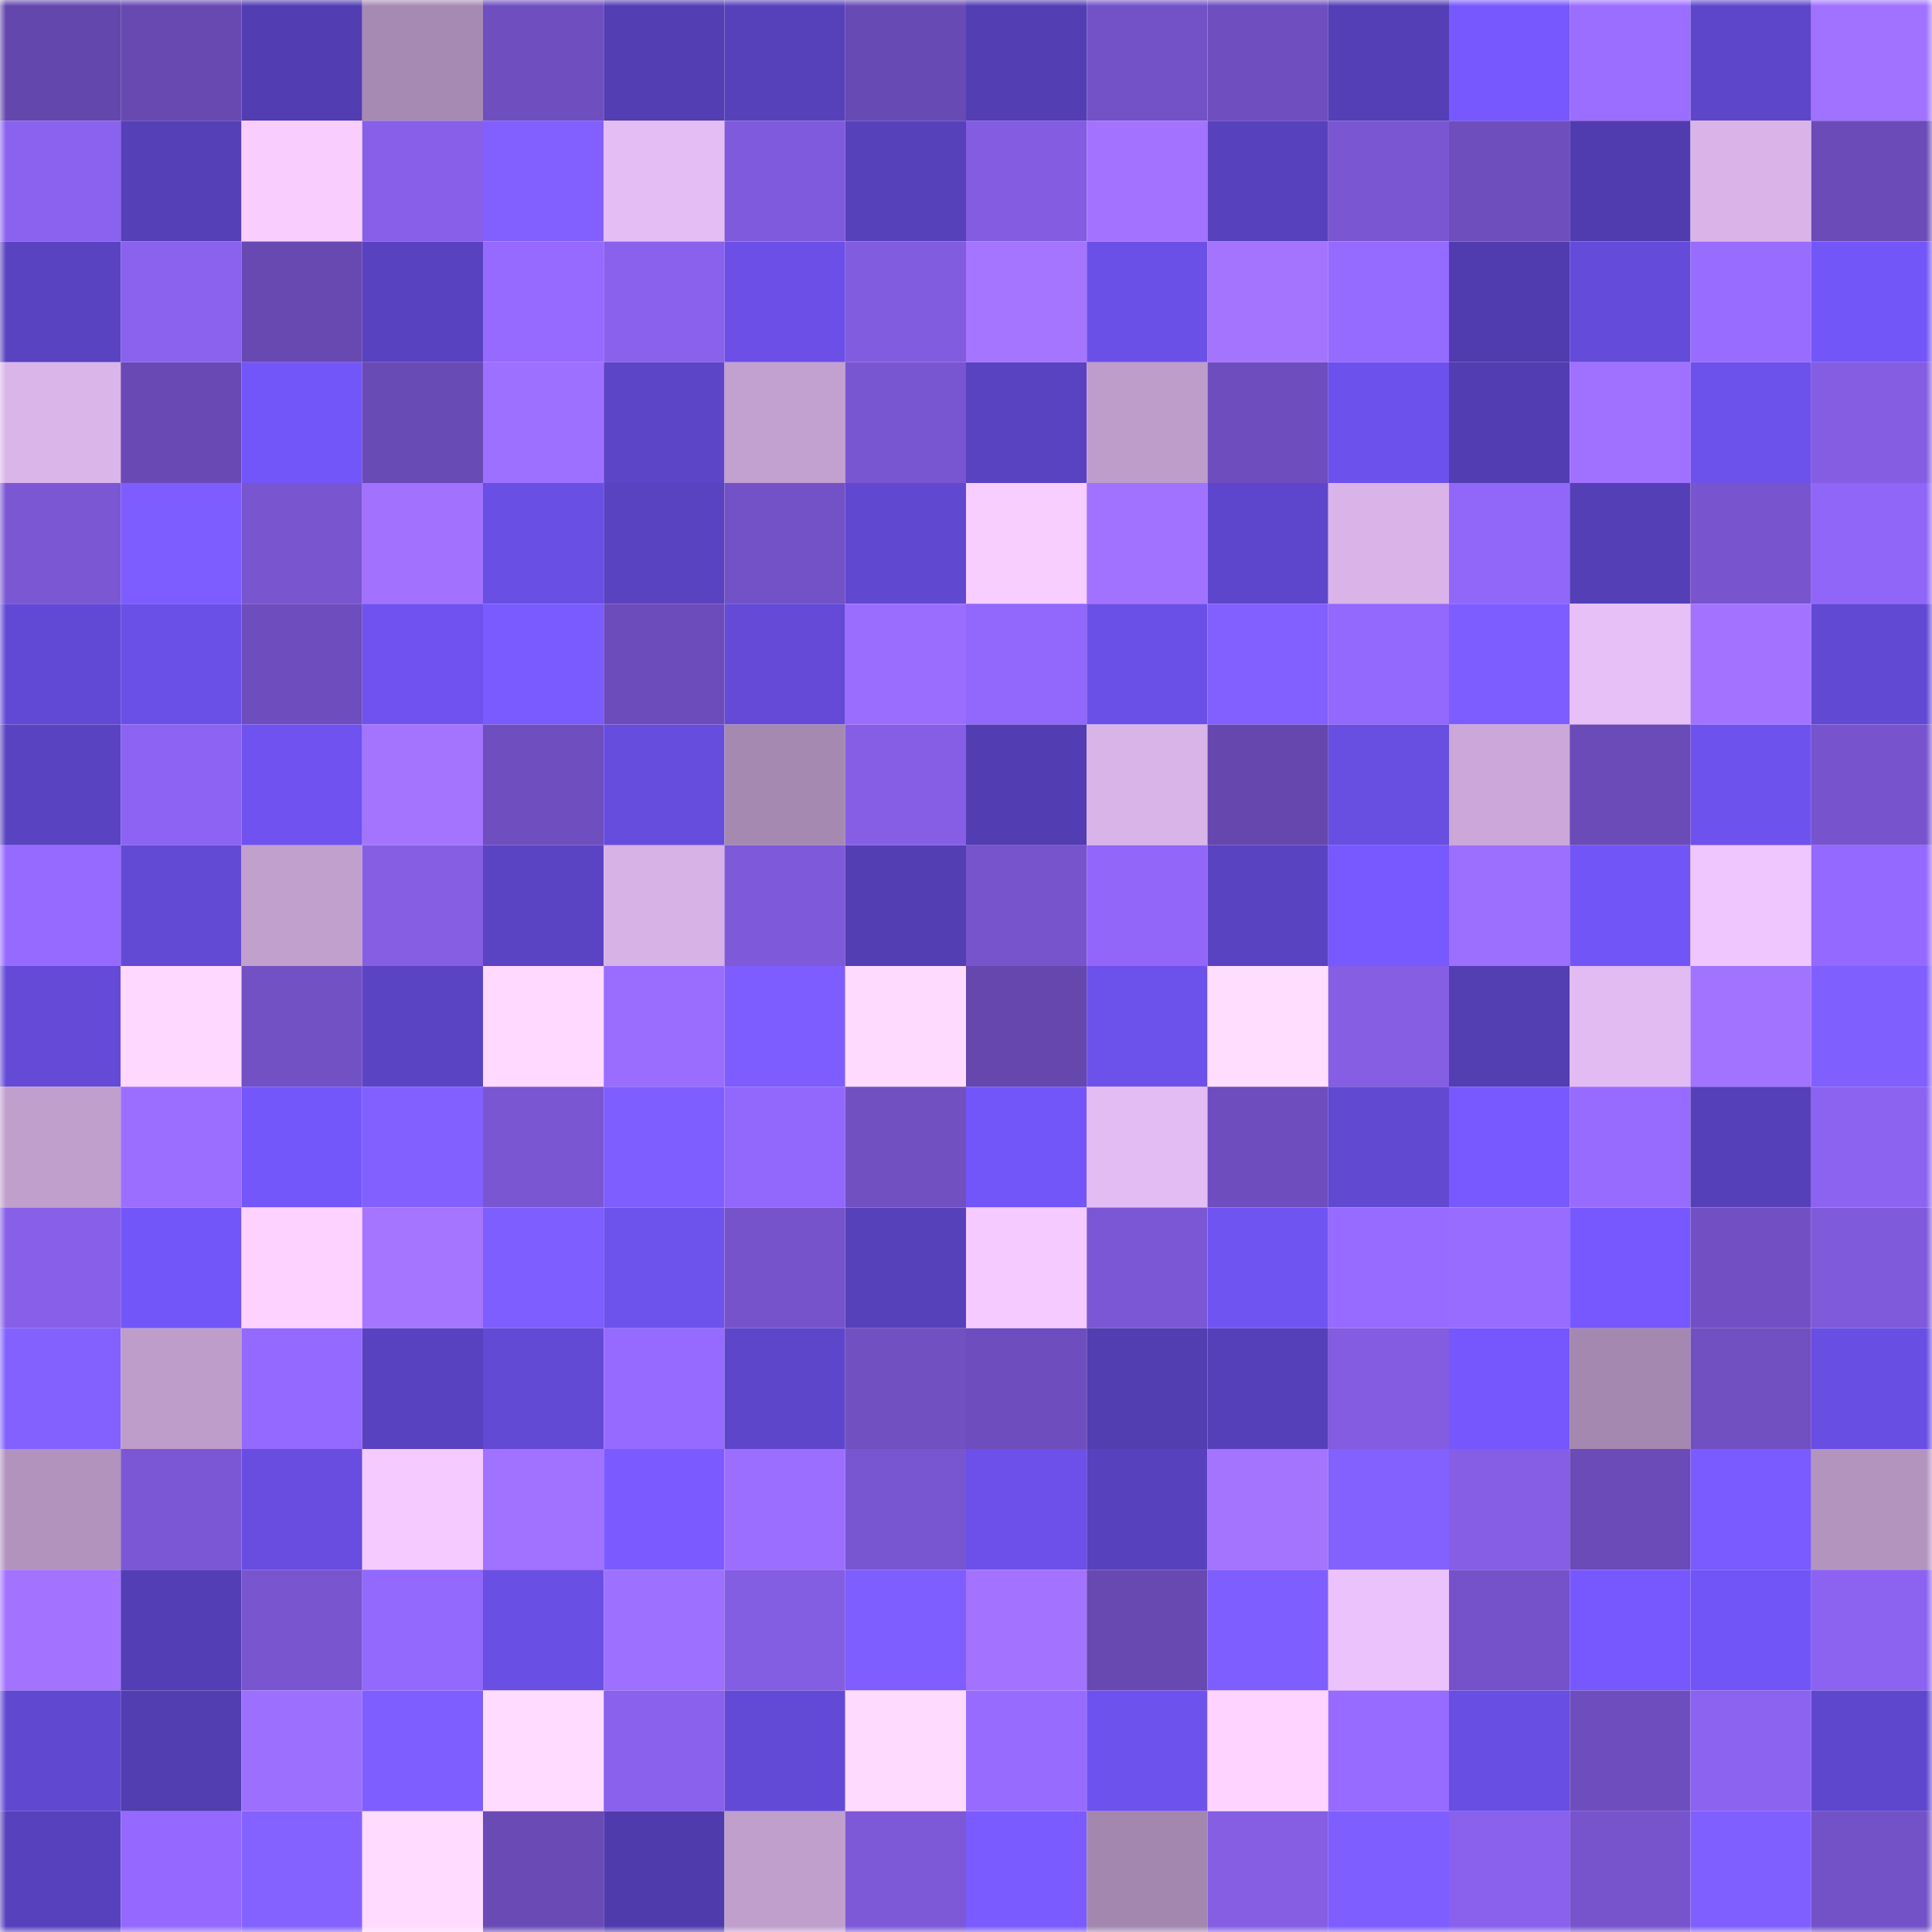 <svg viewBox="0 0 160 160" fill="none" role="img" xmlns="http://www.w3.org/2000/svg" width="240" height="240" name="linea%2Ckjhygtre.linea.eth"><title>linea,kjhygtre.linea.eth</title><mask id="158811193" mask-type="alpha" maskUnits="userSpaceOnUse" x="0" y="0" width="160" height="160"><rect width="160" height="160" fill="#FFFFFF"></rect></mask><g mask="url(#158811193)"><rect x="0" y="0" width="10" height="10" fill="#6447ac"></rect><rect x="10" y="0" width="10" height="10" fill="#6749b1"></rect><rect x="20" y="0" width="10" height="10" fill="#523db2"></rect><rect x="30" y="0" width="10" height="10" fill="#a78ab3"></rect><rect x="40" y="0" width="10" height="10" fill="#6f4fc0"></rect><rect x="50" y="0" width="10" height="10" fill="#533eb3"></rect><rect x="60" y="0" width="10" height="10" fill="#5741bb"></rect><rect x="70" y="0" width="10" height="10" fill="#684ab4"></rect><rect x="80" y="0" width="10" height="10" fill="#533eb4"></rect><rect x="90" y="0" width="10" height="10" fill="#7352c7"></rect><rect x="100" y="0" width="10" height="10" fill="#6f4ebf"></rect><rect x="110" y="0" width="10" height="10" fill="#543fb6"></rect><rect x="120" y="0" width="10" height="10" fill="#7658fe"></rect><rect x="130" y="0" width="10" height="10" fill="#9c6eff"></rect><rect x="140" y="0" width="10" height="10" fill="#5e46cb"></rect><rect x="150" y="0" width="10" height="10" fill="#a172ff"></rect><rect x="0" y="10" width="10" height="10" fill="#8b62ef"></rect><rect x="10" y="10" width="10" height="10" fill="#5540b8"></rect><rect x="20" y="10" width="10" height="10" fill="#f9ceff"></rect><rect x="30" y="10" width="10" height="10" fill="#875fe8"></rect><rect x="40" y="10" width="10" height="10" fill="#8160ff"></rect><rect x="50" y="10" width="10" height="10" fill="#e5bdf5"></rect><rect x="60" y="10" width="10" height="10" fill="#805adc"></rect><rect x="70" y="10" width="10" height="10" fill="#5741bb"></rect><rect x="80" y="10" width="10" height="10" fill="#835ce1"></rect><rect x="90" y="10" width="10" height="10" fill="#a373ff"></rect><rect x="100" y="10" width="10" height="10" fill="#5741bc"></rect><rect x="110" y="10" width="10" height="10" fill="#7a56d2"></rect><rect x="120" y="10" width="10" height="10" fill="#6e4ebd"></rect><rect x="130" y="10" width="10" height="10" fill="#513caf"></rect><rect x="140" y="10" width="10" height="10" fill="#dab4e9"></rect><rect x="150" y="10" width="10" height="10" fill="#6b4bb7"></rect><rect x="0" y="20" width="10" height="10" fill="#5943c1"></rect><rect x="10" y="20" width="10" height="10" fill="#8a62ee"></rect><rect x="20" y="20" width="10" height="10" fill="#6749b1"></rect><rect x="30" y="20" width="10" height="10" fill="#5942c0"></rect><rect x="40" y="20" width="10" height="10" fill="#966aff"></rect><rect x="50" y="20" width="10" height="10" fill="#8961ec"></rect><rect x="60" y="20" width="10" height="10" fill="#6b4fe6"></rect><rect x="70" y="20" width="10" height="10" fill="#815cdf"></rect><rect x="80" y="20" width="10" height="10" fill="#a575ff"></rect><rect x="90" y="20" width="10" height="10" fill="#6b50e7"></rect><rect x="100" y="20" width="10" height="10" fill="#a474ff"></rect><rect x="110" y="20" width="10" height="10" fill="#956aff"></rect><rect x="120" y="20" width="10" height="10" fill="#503cae"></rect><rect x="130" y="20" width="10" height="10" fill="#654bda"></rect><rect x="140" y="20" width="10" height="10" fill="#986cff"></rect><rect x="150" y="20" width="10" height="10" fill="#7356f8"></rect><rect x="0" y="30" width="10" height="10" fill="#dab5e9"></rect><rect x="10" y="30" width="10" height="10" fill="#694ab5"></rect><rect x="20" y="30" width="10" height="10" fill="#7356f9"></rect><rect x="30" y="30" width="10" height="10" fill="#694bb6"></rect><rect x="40" y="30" width="10" height="10" fill="#9e70ff"></rect><rect x="50" y="30" width="10" height="10" fill="#5d45c8"></rect><rect x="60" y="30" width="10" height="10" fill="#c2a0cf"></rect><rect x="70" y="30" width="10" height="10" fill="#7956d1"></rect><rect x="80" y="30" width="10" height="10" fill="#5943c1"></rect><rect x="90" y="30" width="10" height="10" fill="#be9dcb"></rect><rect x="100" y="30" width="10" height="10" fill="#6e4ebe"></rect><rect x="110" y="30" width="10" height="10" fill="#6d51ec"></rect><rect x="120" y="30" width="10" height="10" fill="#523db2"></rect><rect x="130" y="30" width="10" height="10" fill="#a071ff"></rect><rect x="140" y="30" width="10" height="10" fill="#6d51eb"></rect><rect x="150" y="30" width="10" height="10" fill="#845de3"></rect><rect x="0" y="40" width="10" height="10" fill="#7b57d3"></rect><rect x="10" y="40" width="10" height="10" fill="#7d5dff"></rect><rect x="20" y="40" width="10" height="10" fill="#7955d0"></rect><rect x="30" y="40" width="10" height="10" fill="#a272ff"></rect><rect x="40" y="40" width="10" height="10" fill="#6a4fe4"></rect><rect x="50" y="40" width="10" height="10" fill="#5943c1"></rect><rect x="60" y="40" width="10" height="10" fill="#7351c6"></rect><rect x="70" y="40" width="10" height="10" fill="#6148d1"></rect><rect x="80" y="40" width="10" height="10" fill="#f8cdff"></rect><rect x="90" y="40" width="10" height="10" fill="#a172ff"></rect><rect x="100" y="40" width="10" height="10" fill="#5e46cc"></rect><rect x="110" y="40" width="10" height="10" fill="#dab4e9"></rect><rect x="120" y="40" width="10" height="10" fill="#9167fa"></rect><rect x="130" y="40" width="10" height="10" fill="#543fb7"></rect><rect x="140" y="40" width="10" height="10" fill="#7855ce"></rect><rect x="150" y="40" width="10" height="10" fill="#9066f8"></rect><rect x="0" y="50" width="10" height="10" fill="#6249d5"></rect><rect x="10" y="50" width="10" height="10" fill="#6b50e7"></rect><rect x="20" y="50" width="10" height="10" fill="#6e4ebe"></rect><rect x="30" y="50" width="10" height="10" fill="#6f52ef"></rect><rect x="40" y="50" width="10" height="10" fill="#7a5bff"></rect><rect x="50" y="50" width="10" height="10" fill="#6c4cba"></rect><rect x="60" y="50" width="10" height="10" fill="#644ad7"></rect><rect x="70" y="50" width="10" height="10" fill="#9b6dff"></rect><rect x="80" y="50" width="10" height="10" fill="#9267fc"></rect><rect x="90" y="50" width="10" height="10" fill="#6b50e7"></rect><rect x="100" y="50" width="10" height="10" fill="#8160ff"></rect><rect x="110" y="50" width="10" height="10" fill="#9368fd"></rect><rect x="120" y="50" width="10" height="10" fill="#7d5dff"></rect><rect x="130" y="50" width="10" height="10" fill="#e8c0f8"></rect><rect x="140" y="50" width="10" height="10" fill="#a373ff"></rect><rect x="150" y="50" width="10" height="10" fill="#6249d4"></rect><rect x="0" y="60" width="10" height="10" fill="#5943c1"></rect><rect x="10" y="60" width="10" height="10" fill="#8c63f2"></rect><rect x="20" y="60" width="10" height="10" fill="#6f52ef"></rect><rect x="30" y="60" width="10" height="10" fill="#a474ff"></rect><rect x="40" y="60" width="10" height="10" fill="#6f4ebf"></rect><rect x="50" y="60" width="10" height="10" fill="#674dde"></rect><rect x="60" y="60" width="10" height="10" fill="#a589b1"></rect><rect x="70" y="60" width="10" height="10" fill="#865ee6"></rect><rect x="80" y="60" width="10" height="10" fill="#523db2"></rect><rect x="90" y="60" width="10" height="10" fill="#d9b4e8"></rect><rect x="100" y="60" width="10" height="10" fill="#6547ae"></rect><rect x="110" y="60" width="10" height="10" fill="#684ee1"></rect><rect x="120" y="60" width="10" height="10" fill="#cba8d9"></rect><rect x="130" y="60" width="10" height="10" fill="#6a4bb7"></rect><rect x="140" y="60" width="10" height="10" fill="#6e52ee"></rect><rect x="150" y="60" width="10" height="10" fill="#7754cd"></rect><rect x="0" y="70" width="10" height="10" fill="#976aff"></rect><rect x="10" y="70" width="10" height="10" fill="#634ad5"></rect><rect x="20" y="70" width="10" height="10" fill="#c1a0ce"></rect><rect x="30" y="70" width="10" height="10" fill="#855ee4"></rect><rect x="40" y="70" width="10" height="10" fill="#5b44c4"></rect><rect x="50" y="70" width="10" height="10" fill="#d7b2e6"></rect><rect x="60" y="70" width="10" height="10" fill="#7e59d9"></rect><rect x="70" y="70" width="10" height="10" fill="#533eb4"></rect><rect x="80" y="70" width="10" height="10" fill="#7754cc"></rect><rect x="90" y="70" width="10" height="10" fill="#9166f9"></rect><rect x="100" y="70" width="10" height="10" fill="#5943c1"></rect><rect x="110" y="70" width="10" height="10" fill="#7759ff"></rect><rect x="120" y="70" width="10" height="10" fill="#9d6fff"></rect><rect x="130" y="70" width="10" height="10" fill="#7255f7"></rect><rect x="140" y="70" width="10" height="10" fill="#f0c6ff"></rect><rect x="150" y="70" width="10" height="10" fill="#9469ff"></rect><rect x="0" y="80" width="10" height="10" fill="#644ad7"></rect><rect x="10" y="80" width="10" height="10" fill="#ffd8ff"></rect><rect x="20" y="80" width="10" height="10" fill="#7251c5"></rect><rect x="30" y="80" width="10" height="10" fill="#5b44c4"></rect><rect x="40" y="80" width="10" height="10" fill="#ffd9ff"></rect><rect x="50" y="80" width="10" height="10" fill="#9a6dff"></rect><rect x="60" y="80" width="10" height="10" fill="#7d5dff"></rect><rect x="70" y="80" width="10" height="10" fill="#ffdaff"></rect><rect x="80" y="80" width="10" height="10" fill="#6547ae"></rect><rect x="90" y="80" width="10" height="10" fill="#6d51eb"></rect><rect x="100" y="80" width="10" height="10" fill="#ffddff"></rect><rect x="110" y="80" width="10" height="10" fill="#855ee4"></rect><rect x="120" y="80" width="10" height="10" fill="#533eb2"></rect><rect x="130" y="80" width="10" height="10" fill="#e1bbf1"></rect><rect x="140" y="80" width="10" height="10" fill="#a273ff"></rect><rect x="150" y="80" width="10" height="10" fill="#805fff"></rect><rect x="0" y="90" width="10" height="10" fill="#c09fcd"></rect><rect x="10" y="90" width="10" height="10" fill="#9b6eff"></rect><rect x="20" y="90" width="10" height="10" fill="#7457fb"></rect><rect x="30" y="90" width="10" height="10" fill="#8160ff"></rect><rect x="40" y="90" width="10" height="10" fill="#7a56d2"></rect><rect x="50" y="90" width="10" height="10" fill="#7e5eff"></rect><rect x="60" y="90" width="10" height="10" fill="#9267fc"></rect><rect x="70" y="90" width="10" height="10" fill="#7150c2"></rect><rect x="80" y="90" width="10" height="10" fill="#7356f9"></rect><rect x="90" y="90" width="10" height="10" fill="#e3bcf3"></rect><rect x="100" y="90" width="10" height="10" fill="#6e4ebe"></rect><rect x="110" y="90" width="10" height="10" fill="#6149d2"></rect><rect x="120" y="90" width="10" height="10" fill="#7759ff"></rect><rect x="130" y="90" width="10" height="10" fill="#986bff"></rect><rect x="140" y="90" width="10" height="10" fill="#5640b9"></rect><rect x="150" y="90" width="10" height="10" fill="#8c63f1"></rect><rect x="0" y="100" width="10" height="10" fill="#875fe8"></rect><rect x="10" y="100" width="10" height="10" fill="#7356f9"></rect><rect x="20" y="100" width="10" height="10" fill="#fdd2ff"></rect><rect x="30" y="100" width="10" height="10" fill="#a675ff"></rect><rect x="40" y="100" width="10" height="10" fill="#7f5eff"></rect><rect x="50" y="100" width="10" height="10" fill="#6d52ec"></rect><rect x="60" y="100" width="10" height="10" fill="#7653cb"></rect><rect x="70" y="100" width="10" height="10" fill="#5741bb"></rect><rect x="80" y="100" width="10" height="10" fill="#f5cbff"></rect><rect x="90" y="100" width="10" height="10" fill="#7c57d5"></rect><rect x="100" y="100" width="10" height="10" fill="#7054f2"></rect><rect x="110" y="100" width="10" height="10" fill="#976bff"></rect><rect x="120" y="100" width="10" height="10" fill="#986cff"></rect><rect x="130" y="100" width="10" height="10" fill="#7658fe"></rect><rect x="140" y="100" width="10" height="10" fill="#7250c4"></rect><rect x="150" y="100" width="10" height="10" fill="#7f5adb"></rect><rect x="0" y="110" width="10" height="10" fill="#8261ff"></rect><rect x="10" y="110" width="10" height="10" fill="#be9dcb"></rect><rect x="20" y="110" width="10" height="10" fill="#9469ff"></rect><rect x="30" y="110" width="10" height="10" fill="#5942c0"></rect><rect x="40" y="110" width="10" height="10" fill="#634ad5"></rect><rect x="50" y="110" width="10" height="10" fill="#966aff"></rect><rect x="60" y="110" width="10" height="10" fill="#5e46cb"></rect><rect x="70" y="110" width="10" height="10" fill="#7150c2"></rect><rect x="80" y="110" width="10" height="10" fill="#6e4ebe"></rect><rect x="90" y="110" width="10" height="10" fill="#523db1"></rect><rect x="100" y="110" width="10" height="10" fill="#5640b9"></rect><rect x="110" y="110" width="10" height="10" fill="#835ce1"></rect><rect x="120" y="110" width="10" height="10" fill="#7557fd"></rect><rect x="130" y="110" width="10" height="10" fill="#a588b0"></rect><rect x="140" y="110" width="10" height="10" fill="#7150c2"></rect><rect x="150" y="110" width="10" height="10" fill="#694ee3"></rect><rect x="0" y="120" width="10" height="10" fill="#b193be"></rect><rect x="10" y="120" width="10" height="10" fill="#7c57d5"></rect><rect x="20" y="120" width="10" height="10" fill="#684de0"></rect><rect x="30" y="120" width="10" height="10" fill="#f5cbff"></rect><rect x="40" y="120" width="10" height="10" fill="#a172ff"></rect><rect x="50" y="120" width="10" height="10" fill="#7b5bff"></rect><rect x="60" y="120" width="10" height="10" fill="#9c6eff"></rect><rect x="70" y="120" width="10" height="10" fill="#7956d1"></rect><rect x="80" y="120" width="10" height="10" fill="#6c50e9"></rect><rect x="90" y="120" width="10" height="10" fill="#5741bc"></rect><rect x="100" y="120" width="10" height="10" fill="#a474ff"></rect><rect x="110" y="120" width="10" height="10" fill="#8361ff"></rect><rect x="120" y="120" width="10" height="10" fill="#855ee5"></rect><rect x="130" y="120" width="10" height="10" fill="#6a4bb7"></rect><rect x="140" y="120" width="10" height="10" fill="#7a5bff"></rect><rect x="150" y="120" width="10" height="10" fill="#b394bf"></rect><rect x="0" y="130" width="10" height="10" fill="#a373ff"></rect><rect x="10" y="130" width="10" height="10" fill="#543eb5"></rect><rect x="20" y="130" width="10" height="10" fill="#7955d0"></rect><rect x="30" y="130" width="10" height="10" fill="#9368fd"></rect><rect x="40" y="130" width="10" height="10" fill="#6a4fe5"></rect><rect x="50" y="130" width="10" height="10" fill="#9e70ff"></rect><rect x="60" y="130" width="10" height="10" fill="#835de2"></rect><rect x="70" y="130" width="10" height="10" fill="#7e5eff"></rect><rect x="80" y="130" width="10" height="10" fill="#a373ff"></rect><rect x="90" y="130" width="10" height="10" fill="#6749b1"></rect><rect x="100" y="130" width="10" height="10" fill="#7e5eff"></rect><rect x="110" y="130" width="10" height="10" fill="#ebc2fb"></rect><rect x="120" y="130" width="10" height="10" fill="#7552c9"></rect><rect x="130" y="130" width="10" height="10" fill="#7658fe"></rect><rect x="140" y="130" width="10" height="10" fill="#7255f6"></rect><rect x="150" y="130" width="10" height="10" fill="#8c63f1"></rect><rect x="0" y="140" width="10" height="10" fill="#6148d1"></rect><rect x="10" y="140" width="10" height="10" fill="#523db1"></rect><rect x="20" y="140" width="10" height="10" fill="#9d6fff"></rect><rect x="30" y="140" width="10" height="10" fill="#7e5eff"></rect><rect x="40" y="140" width="10" height="10" fill="#ffdcff"></rect><rect x="50" y="140" width="10" height="10" fill="#8961ec"></rect><rect x="60" y="140" width="10" height="10" fill="#634ad6"></rect><rect x="70" y="140" width="10" height="10" fill="#ffdaff"></rect><rect x="80" y="140" width="10" height="10" fill="#986bff"></rect><rect x="90" y="140" width="10" height="10" fill="#6e52ee"></rect><rect x="100" y="140" width="10" height="10" fill="#fed3ff"></rect><rect x="110" y="140" width="10" height="10" fill="#976bff"></rect><rect x="120" y="140" width="10" height="10" fill="#694ee3"></rect><rect x="130" y="140" width="10" height="10" fill="#6e4ebe"></rect><rect x="140" y="140" width="10" height="10" fill="#8c63f1"></rect><rect x="150" y="140" width="10" height="10" fill="#5f47cd"></rect><rect x="0" y="150" width="10" height="10" fill="#5741bd"></rect><rect x="10" y="150" width="10" height="10" fill="#9569ff"></rect><rect x="20" y="150" width="10" height="10" fill="#8462ff"></rect><rect x="30" y="150" width="10" height="10" fill="#ffdbff"></rect><rect x="40" y="150" width="10" height="10" fill="#6a4bb6"></rect><rect x="50" y="150" width="10" height="10" fill="#503bac"></rect><rect x="60" y="150" width="10" height="10" fill="#c09fcd"></rect><rect x="70" y="150" width="10" height="10" fill="#7d59d8"></rect><rect x="80" y="150" width="10" height="10" fill="#795bff"></rect><rect x="90" y="150" width="10" height="10" fill="#a387ae"></rect><rect x="100" y="150" width="10" height="10" fill="#855ee4"></rect><rect x="110" y="150" width="10" height="10" fill="#7e5eff"></rect><rect x="120" y="150" width="10" height="10" fill="#8961ec"></rect><rect x="130" y="150" width="10" height="10" fill="#7754cc"></rect><rect x="140" y="150" width="10" height="10" fill="#7f5fff"></rect><rect x="150" y="150" width="10" height="10" fill="#7351c6"></rect></g></svg>